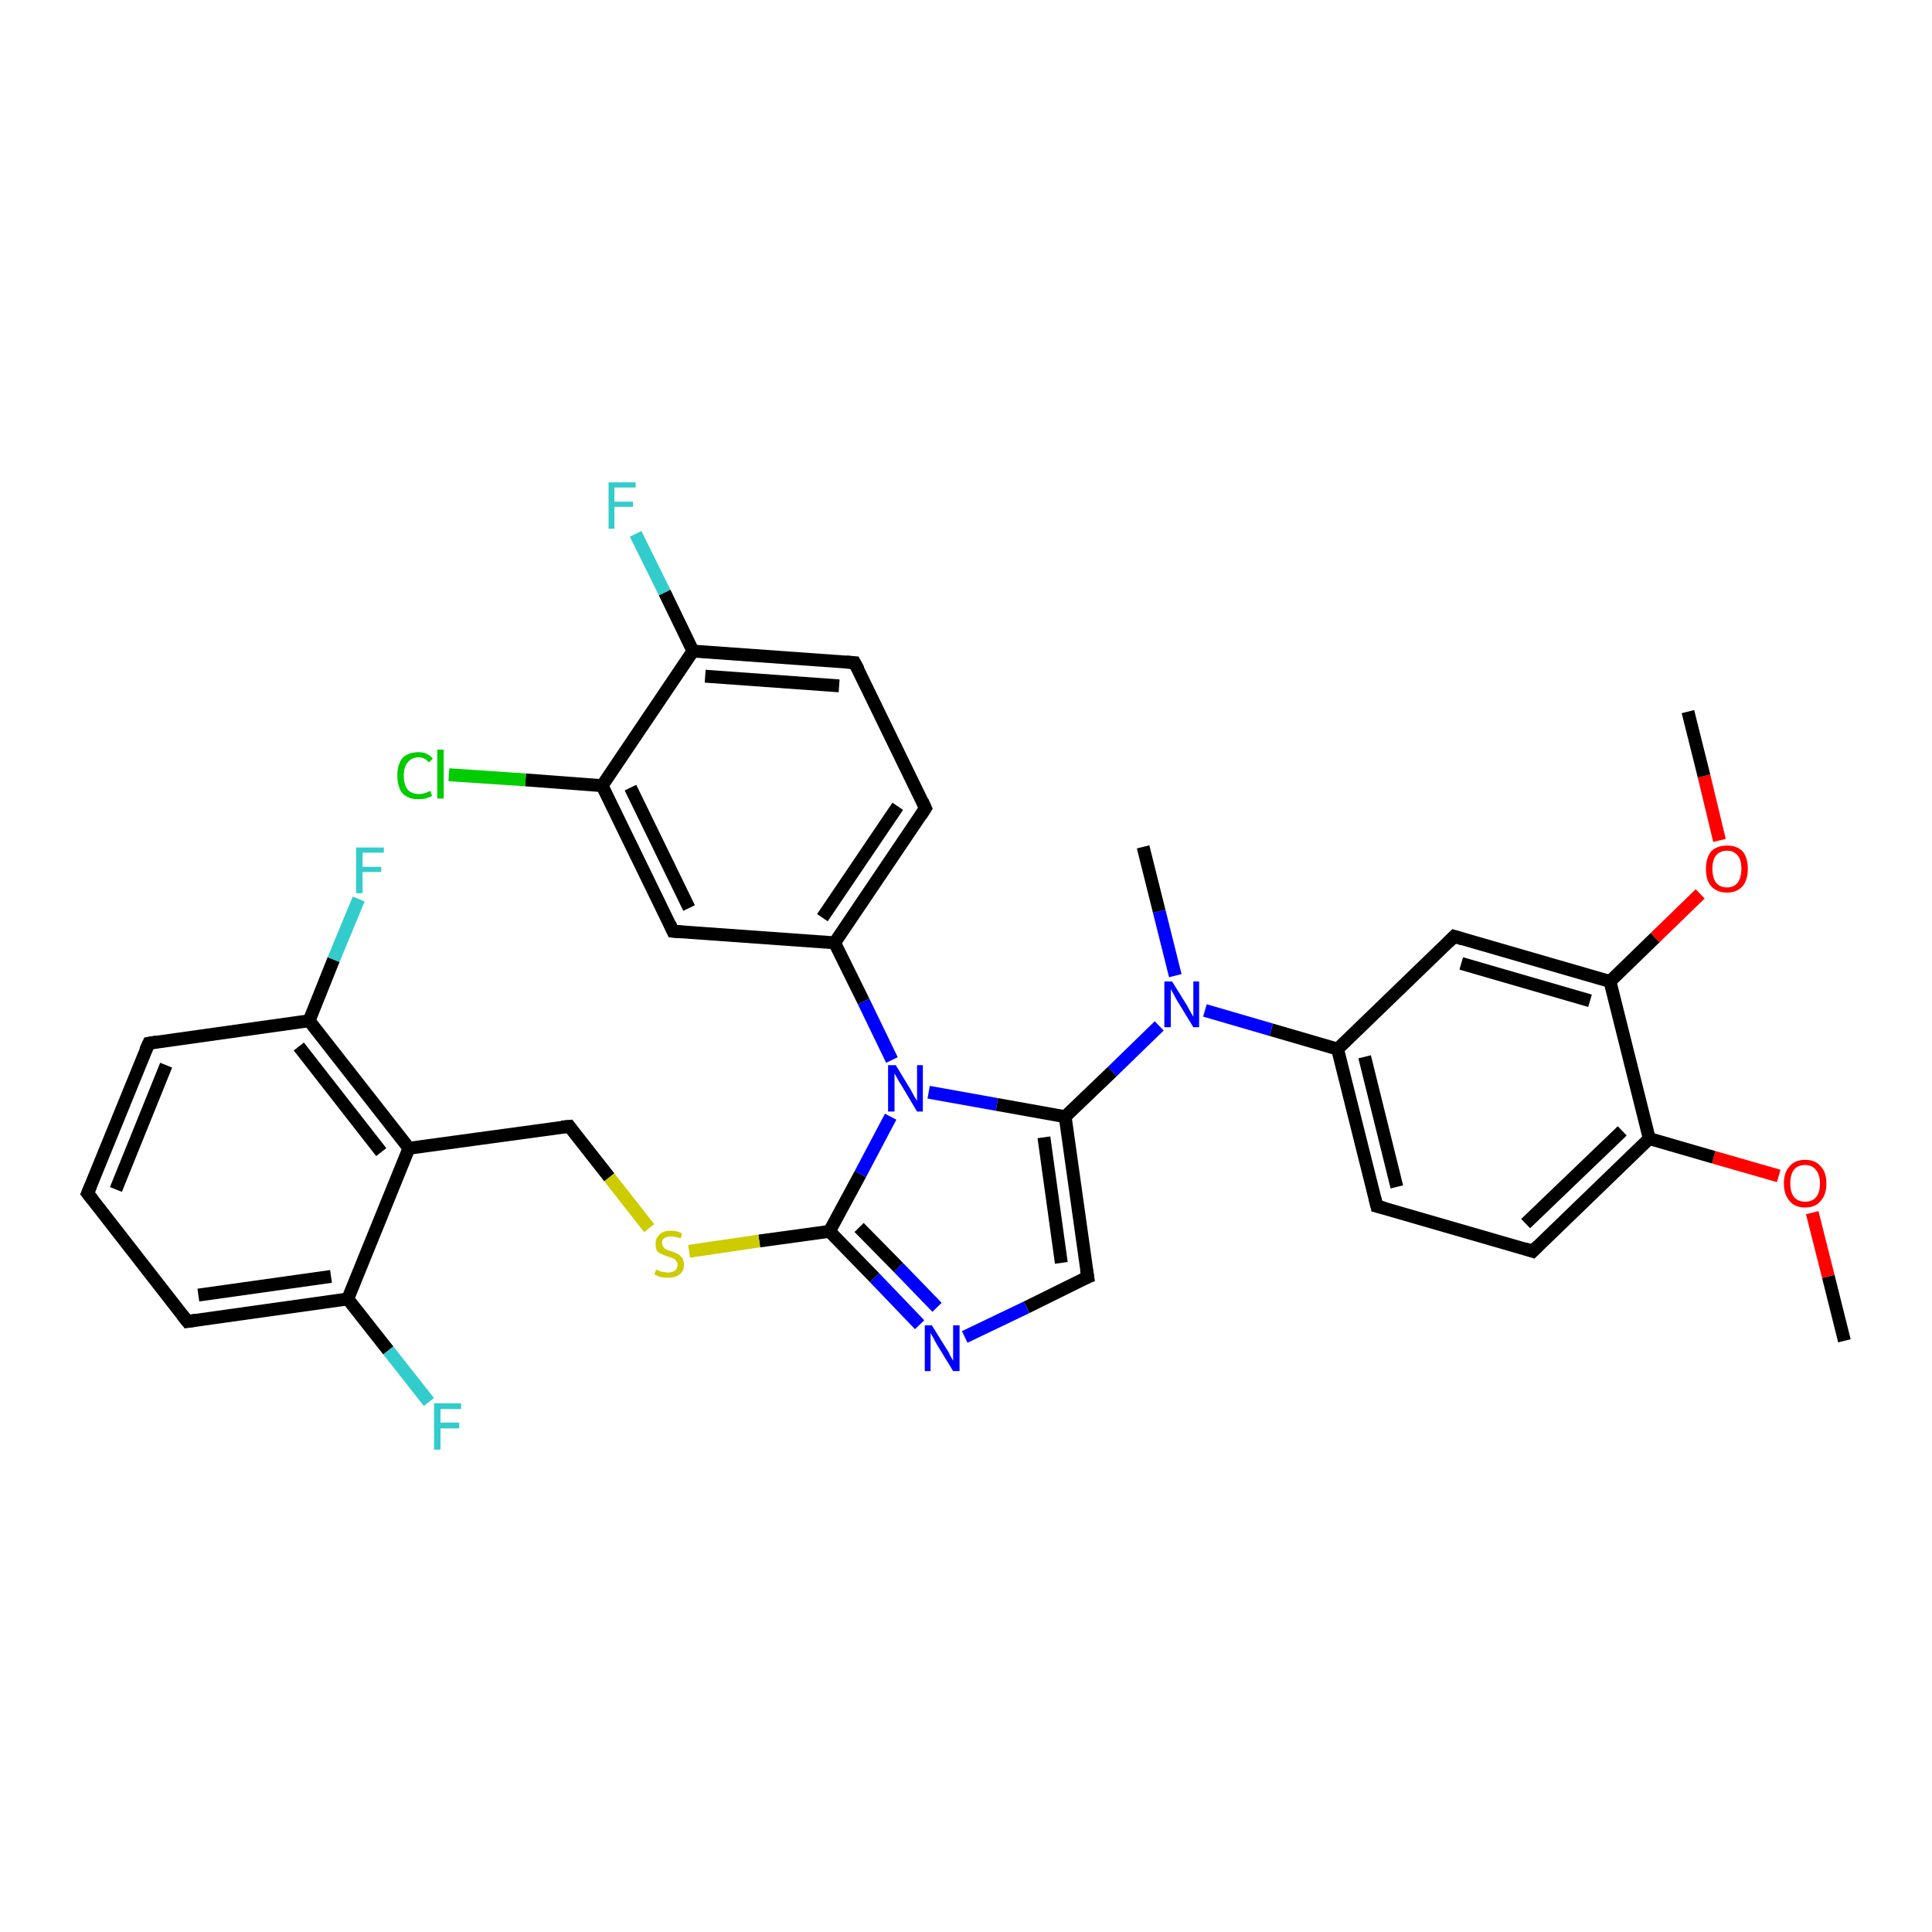 <?xml version='1.0' encoding='iso-8859-1'?>
<svg version='1.1' baseProfile='full'
              xmlns='http://www.w3.org/2000/svg'
                      xmlns:rdkit='http://www.rdkit.org/xml'
                      xmlns:xlink='http://www.w3.org/1999/xlink'
                  xml:space='preserve'
width='300px' height='300px' viewBox='0 0 300 300'>
<!-- END OF HEADER -->
<rect style='opacity:1.0;fill:#FFFFFF;stroke:none' width='300.0' height='300.0' x='0.0' y='0.0'> </rect>
<path class='bond-0 atom-0 atom-1' d='M 286.4,208.2 L 283.9,198.2' style='fill:none;fill-rule:evenodd;stroke:#000000;stroke-width:2.0px;stroke-linecap:butt;stroke-linejoin:miter;stroke-opacity:1' />
<path class='bond-0 atom-0 atom-1' d='M 283.9,198.2 L 281.4,188.3' style='fill:none;fill-rule:evenodd;stroke:#FF0000;stroke-width:2.0px;stroke-linecap:butt;stroke-linejoin:miter;stroke-opacity:1' />
<path class='bond-1 atom-1 atom-2' d='M 276.2,182.6 L 266.1,179.7' style='fill:none;fill-rule:evenodd;stroke:#FF0000;stroke-width:2.0px;stroke-linecap:butt;stroke-linejoin:miter;stroke-opacity:1' />
<path class='bond-1 atom-1 atom-2' d='M 266.1,179.7 L 256.1,176.8' style='fill:none;fill-rule:evenodd;stroke:#000000;stroke-width:2.0px;stroke-linecap:butt;stroke-linejoin:miter;stroke-opacity:1' />
<path class='bond-2 atom-2 atom-3' d='M 256.1,176.8 L 238.0,194.3' style='fill:none;fill-rule:evenodd;stroke:#000000;stroke-width:2.0px;stroke-linecap:butt;stroke-linejoin:miter;stroke-opacity:1' />
<path class='bond-2 atom-2 atom-3' d='M 251.9,175.6 L 236.9,190.0' style='fill:none;fill-rule:evenodd;stroke:#000000;stroke-width:2.0px;stroke-linecap:butt;stroke-linejoin:miter;stroke-opacity:1' />
<path class='bond-3 atom-3 atom-4' d='M 238.0,194.3 L 213.8,187.3' style='fill:none;fill-rule:evenodd;stroke:#000000;stroke-width:2.0px;stroke-linecap:butt;stroke-linejoin:miter;stroke-opacity:1' />
<path class='bond-4 atom-4 atom-5' d='M 213.8,187.3 L 207.7,162.9' style='fill:none;fill-rule:evenodd;stroke:#000000;stroke-width:2.0px;stroke-linecap:butt;stroke-linejoin:miter;stroke-opacity:1' />
<path class='bond-4 atom-4 atom-5' d='M 216.9,184.3 L 211.9,164.1' style='fill:none;fill-rule:evenodd;stroke:#000000;stroke-width:2.0px;stroke-linecap:butt;stroke-linejoin:miter;stroke-opacity:1' />
<path class='bond-5 atom-5 atom-6' d='M 207.7,162.9 L 225.8,145.4' style='fill:none;fill-rule:evenodd;stroke:#000000;stroke-width:2.0px;stroke-linecap:butt;stroke-linejoin:miter;stroke-opacity:1' />
<path class='bond-6 atom-6 atom-7' d='M 225.8,145.4 L 250.0,152.4' style='fill:none;fill-rule:evenodd;stroke:#000000;stroke-width:2.0px;stroke-linecap:butt;stroke-linejoin:miter;stroke-opacity:1' />
<path class='bond-6 atom-6 atom-7' d='M 226.9,149.6 L 246.9,155.4' style='fill:none;fill-rule:evenodd;stroke:#000000;stroke-width:2.0px;stroke-linecap:butt;stroke-linejoin:miter;stroke-opacity:1' />
<path class='bond-7 atom-7 atom-8' d='M 250.0,152.4 L 257.0,145.6' style='fill:none;fill-rule:evenodd;stroke:#000000;stroke-width:2.0px;stroke-linecap:butt;stroke-linejoin:miter;stroke-opacity:1' />
<path class='bond-7 atom-7 atom-8' d='M 257.0,145.6 L 264.0,138.8' style='fill:none;fill-rule:evenodd;stroke:#FF0000;stroke-width:2.0px;stroke-linecap:butt;stroke-linejoin:miter;stroke-opacity:1' />
<path class='bond-8 atom-8 atom-9' d='M 267.0,130.5 L 264.6,120.5' style='fill:none;fill-rule:evenodd;stroke:#FF0000;stroke-width:2.0px;stroke-linecap:butt;stroke-linejoin:miter;stroke-opacity:1' />
<path class='bond-8 atom-8 atom-9' d='M 264.6,120.5 L 262.1,110.5' style='fill:none;fill-rule:evenodd;stroke:#000000;stroke-width:2.0px;stroke-linecap:butt;stroke-linejoin:miter;stroke-opacity:1' />
<path class='bond-9 atom-5 atom-10' d='M 207.7,162.9 L 197.4,159.9' style='fill:none;fill-rule:evenodd;stroke:#000000;stroke-width:2.0px;stroke-linecap:butt;stroke-linejoin:miter;stroke-opacity:1' />
<path class='bond-9 atom-5 atom-10' d='M 197.4,159.9 L 187.1,156.9' style='fill:none;fill-rule:evenodd;stroke:#0000FF;stroke-width:2.0px;stroke-linecap:butt;stroke-linejoin:miter;stroke-opacity:1' />
<path class='bond-10 atom-10 atom-11' d='M 182.5,151.5 L 180.0,141.5' style='fill:none;fill-rule:evenodd;stroke:#0000FF;stroke-width:2.0px;stroke-linecap:butt;stroke-linejoin:miter;stroke-opacity:1' />
<path class='bond-10 atom-10 atom-11' d='M 180.0,141.5 L 177.5,131.5' style='fill:none;fill-rule:evenodd;stroke:#000000;stroke-width:2.0px;stroke-linecap:butt;stroke-linejoin:miter;stroke-opacity:1' />
<path class='bond-11 atom-10 atom-12' d='M 180.0,159.3 L 172.7,166.4' style='fill:none;fill-rule:evenodd;stroke:#0000FF;stroke-width:2.0px;stroke-linecap:butt;stroke-linejoin:miter;stroke-opacity:1' />
<path class='bond-11 atom-10 atom-12' d='M 172.7,166.4 L 165.4,173.4' style='fill:none;fill-rule:evenodd;stroke:#000000;stroke-width:2.0px;stroke-linecap:butt;stroke-linejoin:miter;stroke-opacity:1' />
<path class='bond-12 atom-12 atom-13' d='M 165.4,173.4 L 168.9,198.3' style='fill:none;fill-rule:evenodd;stroke:#000000;stroke-width:2.0px;stroke-linecap:butt;stroke-linejoin:miter;stroke-opacity:1' />
<path class='bond-12 atom-12 atom-13' d='M 162.1,176.6 L 164.8,196.1' style='fill:none;fill-rule:evenodd;stroke:#000000;stroke-width:2.0px;stroke-linecap:butt;stroke-linejoin:miter;stroke-opacity:1' />
<path class='bond-13 atom-13 atom-14' d='M 168.9,198.3 L 159.4,203.0' style='fill:none;fill-rule:evenodd;stroke:#000000;stroke-width:2.0px;stroke-linecap:butt;stroke-linejoin:miter;stroke-opacity:1' />
<path class='bond-13 atom-13 atom-14' d='M 159.4,203.0 L 149.8,207.6' style='fill:none;fill-rule:evenodd;stroke:#0000FF;stroke-width:2.0px;stroke-linecap:butt;stroke-linejoin:miter;stroke-opacity:1' />
<path class='bond-14 atom-14 atom-15' d='M 142.8,205.7 L 135.8,198.4' style='fill:none;fill-rule:evenodd;stroke:#0000FF;stroke-width:2.0px;stroke-linecap:butt;stroke-linejoin:miter;stroke-opacity:1' />
<path class='bond-14 atom-14 atom-15' d='M 135.8,198.4 L 128.8,191.2' style='fill:none;fill-rule:evenodd;stroke:#000000;stroke-width:2.0px;stroke-linecap:butt;stroke-linejoin:miter;stroke-opacity:1' />
<path class='bond-14 atom-14 atom-15' d='M 145.5,203.0 L 139.5,196.8' style='fill:none;fill-rule:evenodd;stroke:#0000FF;stroke-width:2.0px;stroke-linecap:butt;stroke-linejoin:miter;stroke-opacity:1' />
<path class='bond-14 atom-14 atom-15' d='M 139.5,196.8 L 133.4,190.6' style='fill:none;fill-rule:evenodd;stroke:#000000;stroke-width:2.0px;stroke-linecap:butt;stroke-linejoin:miter;stroke-opacity:1' />
<path class='bond-15 atom-15 atom-16' d='M 128.8,191.2 L 117.9,192.7' style='fill:none;fill-rule:evenodd;stroke:#000000;stroke-width:2.0px;stroke-linecap:butt;stroke-linejoin:miter;stroke-opacity:1' />
<path class='bond-15 atom-15 atom-16' d='M 117.9,192.7 L 107.0,194.3' style='fill:none;fill-rule:evenodd;stroke:#CCCC00;stroke-width:2.0px;stroke-linecap:butt;stroke-linejoin:miter;stroke-opacity:1' />
<path class='bond-16 atom-16 atom-17' d='M 100.8,190.7 L 94.6,182.8' style='fill:none;fill-rule:evenodd;stroke:#CCCC00;stroke-width:2.0px;stroke-linecap:butt;stroke-linejoin:miter;stroke-opacity:1' />
<path class='bond-16 atom-16 atom-17' d='M 94.6,182.8 L 88.4,174.9' style='fill:none;fill-rule:evenodd;stroke:#000000;stroke-width:2.0px;stroke-linecap:butt;stroke-linejoin:miter;stroke-opacity:1' />
<path class='bond-17 atom-17 atom-18' d='M 88.4,174.9 L 63.5,178.3' style='fill:none;fill-rule:evenodd;stroke:#000000;stroke-width:2.0px;stroke-linecap:butt;stroke-linejoin:miter;stroke-opacity:1' />
<path class='bond-18 atom-18 atom-19' d='M 63.5,178.3 L 48.0,158.5' style='fill:none;fill-rule:evenodd;stroke:#000000;stroke-width:2.0px;stroke-linecap:butt;stroke-linejoin:miter;stroke-opacity:1' />
<path class='bond-18 atom-18 atom-19' d='M 59.2,178.9 L 46.4,162.5' style='fill:none;fill-rule:evenodd;stroke:#000000;stroke-width:2.0px;stroke-linecap:butt;stroke-linejoin:miter;stroke-opacity:1' />
<path class='bond-19 atom-19 atom-20' d='M 48.0,158.5 L 51.8,149.0' style='fill:none;fill-rule:evenodd;stroke:#000000;stroke-width:2.0px;stroke-linecap:butt;stroke-linejoin:miter;stroke-opacity:1' />
<path class='bond-19 atom-19 atom-20' d='M 51.8,149.0 L 55.7,139.6' style='fill:none;fill-rule:evenodd;stroke:#33CCCC;stroke-width:2.0px;stroke-linecap:butt;stroke-linejoin:miter;stroke-opacity:1' />
<path class='bond-20 atom-19 atom-21' d='M 48.0,158.5 L 23.1,162.0' style='fill:none;fill-rule:evenodd;stroke:#000000;stroke-width:2.0px;stroke-linecap:butt;stroke-linejoin:miter;stroke-opacity:1' />
<path class='bond-21 atom-21 atom-22' d='M 23.1,162.0 L 13.6,185.3' style='fill:none;fill-rule:evenodd;stroke:#000000;stroke-width:2.0px;stroke-linecap:butt;stroke-linejoin:miter;stroke-opacity:1' />
<path class='bond-21 atom-21 atom-22' d='M 25.8,165.4 L 18.0,184.7' style='fill:none;fill-rule:evenodd;stroke:#000000;stroke-width:2.0px;stroke-linecap:butt;stroke-linejoin:miter;stroke-opacity:1' />
<path class='bond-22 atom-22 atom-23' d='M 13.6,185.3 L 29.1,205.2' style='fill:none;fill-rule:evenodd;stroke:#000000;stroke-width:2.0px;stroke-linecap:butt;stroke-linejoin:miter;stroke-opacity:1' />
<path class='bond-23 atom-23 atom-24' d='M 29.1,205.2 L 54.0,201.7' style='fill:none;fill-rule:evenodd;stroke:#000000;stroke-width:2.0px;stroke-linecap:butt;stroke-linejoin:miter;stroke-opacity:1' />
<path class='bond-23 atom-23 atom-24' d='M 30.8,201.1 L 51.4,198.2' style='fill:none;fill-rule:evenodd;stroke:#000000;stroke-width:2.0px;stroke-linecap:butt;stroke-linejoin:miter;stroke-opacity:1' />
<path class='bond-24 atom-24 atom-25' d='M 54.0,201.7 L 60.3,209.7' style='fill:none;fill-rule:evenodd;stroke:#000000;stroke-width:2.0px;stroke-linecap:butt;stroke-linejoin:miter;stroke-opacity:1' />
<path class='bond-24 atom-24 atom-25' d='M 60.3,209.7 L 66.6,217.7' style='fill:none;fill-rule:evenodd;stroke:#33CCCC;stroke-width:2.0px;stroke-linecap:butt;stroke-linejoin:miter;stroke-opacity:1' />
<path class='bond-25 atom-15 atom-26' d='M 128.8,191.2 L 133.6,182.3' style='fill:none;fill-rule:evenodd;stroke:#000000;stroke-width:2.0px;stroke-linecap:butt;stroke-linejoin:miter;stroke-opacity:1' />
<path class='bond-25 atom-15 atom-26' d='M 133.6,182.3 L 138.3,173.4' style='fill:none;fill-rule:evenodd;stroke:#0000FF;stroke-width:2.0px;stroke-linecap:butt;stroke-linejoin:miter;stroke-opacity:1' />
<path class='bond-26 atom-26 atom-27' d='M 138.5,164.6 L 134.1,155.5' style='fill:none;fill-rule:evenodd;stroke:#0000FF;stroke-width:2.0px;stroke-linecap:butt;stroke-linejoin:miter;stroke-opacity:1' />
<path class='bond-26 atom-26 atom-27' d='M 134.1,155.5 L 129.6,146.4' style='fill:none;fill-rule:evenodd;stroke:#000000;stroke-width:2.0px;stroke-linecap:butt;stroke-linejoin:miter;stroke-opacity:1' />
<path class='bond-27 atom-27 atom-28' d='M 129.6,146.4 L 143.7,125.5' style='fill:none;fill-rule:evenodd;stroke:#000000;stroke-width:2.0px;stroke-linecap:butt;stroke-linejoin:miter;stroke-opacity:1' />
<path class='bond-27 atom-27 atom-28' d='M 127.7,142.5 L 139.4,125.2' style='fill:none;fill-rule:evenodd;stroke:#000000;stroke-width:2.0px;stroke-linecap:butt;stroke-linejoin:miter;stroke-opacity:1' />
<path class='bond-28 atom-28 atom-29' d='M 143.7,125.5 L 132.7,102.9' style='fill:none;fill-rule:evenodd;stroke:#000000;stroke-width:2.0px;stroke-linecap:butt;stroke-linejoin:miter;stroke-opacity:1' />
<path class='bond-29 atom-29 atom-30' d='M 132.7,102.9 L 107.6,101.1' style='fill:none;fill-rule:evenodd;stroke:#000000;stroke-width:2.0px;stroke-linecap:butt;stroke-linejoin:miter;stroke-opacity:1' />
<path class='bond-29 atom-29 atom-30' d='M 130.3,106.5 L 109.5,105.0' style='fill:none;fill-rule:evenodd;stroke:#000000;stroke-width:2.0px;stroke-linecap:butt;stroke-linejoin:miter;stroke-opacity:1' />
<path class='bond-30 atom-30 atom-31' d='M 107.6,101.1 L 103.2,92.0' style='fill:none;fill-rule:evenodd;stroke:#000000;stroke-width:2.0px;stroke-linecap:butt;stroke-linejoin:miter;stroke-opacity:1' />
<path class='bond-30 atom-30 atom-31' d='M 103.2,92.0 L 98.7,82.9' style='fill:none;fill-rule:evenodd;stroke:#33CCCC;stroke-width:2.0px;stroke-linecap:butt;stroke-linejoin:miter;stroke-opacity:1' />
<path class='bond-31 atom-30 atom-32' d='M 107.6,101.1 L 93.5,122.0' style='fill:none;fill-rule:evenodd;stroke:#000000;stroke-width:2.0px;stroke-linecap:butt;stroke-linejoin:miter;stroke-opacity:1' />
<path class='bond-32 atom-32 atom-33' d='M 93.5,122.0 L 81.6,121.1' style='fill:none;fill-rule:evenodd;stroke:#000000;stroke-width:2.0px;stroke-linecap:butt;stroke-linejoin:miter;stroke-opacity:1' />
<path class='bond-32 atom-32 atom-33' d='M 81.6,121.1 L 69.7,120.3' style='fill:none;fill-rule:evenodd;stroke:#00CC00;stroke-width:2.0px;stroke-linecap:butt;stroke-linejoin:miter;stroke-opacity:1' />
<path class='bond-33 atom-32 atom-34' d='M 93.5,122.0 L 104.5,144.6' style='fill:none;fill-rule:evenodd;stroke:#000000;stroke-width:2.0px;stroke-linecap:butt;stroke-linejoin:miter;stroke-opacity:1' />
<path class='bond-33 atom-32 atom-34' d='M 97.9,122.3 L 107.0,141.0' style='fill:none;fill-rule:evenodd;stroke:#000000;stroke-width:2.0px;stroke-linecap:butt;stroke-linejoin:miter;stroke-opacity:1' />
<path class='bond-34 atom-7 atom-2' d='M 250.0,152.4 L 256.1,176.8' style='fill:none;fill-rule:evenodd;stroke:#000000;stroke-width:2.0px;stroke-linecap:butt;stroke-linejoin:miter;stroke-opacity:1' />
<path class='bond-35 atom-26 atom-12' d='M 144.2,169.6 L 154.8,171.5' style='fill:none;fill-rule:evenodd;stroke:#0000FF;stroke-width:2.0px;stroke-linecap:butt;stroke-linejoin:miter;stroke-opacity:1' />
<path class='bond-35 atom-26 atom-12' d='M 154.8,171.5 L 165.4,173.4' style='fill:none;fill-rule:evenodd;stroke:#000000;stroke-width:2.0px;stroke-linecap:butt;stroke-linejoin:miter;stroke-opacity:1' />
<path class='bond-36 atom-34 atom-27' d='M 104.5,144.6 L 129.6,146.4' style='fill:none;fill-rule:evenodd;stroke:#000000;stroke-width:2.0px;stroke-linecap:butt;stroke-linejoin:miter;stroke-opacity:1' />
<path class='bond-37 atom-24 atom-18' d='M 54.0,201.7 L 63.5,178.3' style='fill:none;fill-rule:evenodd;stroke:#000000;stroke-width:2.0px;stroke-linecap:butt;stroke-linejoin:miter;stroke-opacity:1' />
<path d='M 238.9,193.4 L 238.0,194.3 L 236.8,193.9' style='fill:none;stroke:#000000;stroke-width:2.0px;stroke-linecap:butt;stroke-linejoin:miter;stroke-opacity:1;' />
<path d='M 215.0,187.6 L 213.8,187.3 L 213.5,186.1' style='fill:none;stroke:#000000;stroke-width:2.0px;stroke-linecap:butt;stroke-linejoin:miter;stroke-opacity:1;' />
<path d='M 224.9,146.3 L 225.8,145.4 L 227.1,145.8' style='fill:none;stroke:#000000;stroke-width:2.0px;stroke-linecap:butt;stroke-linejoin:miter;stroke-opacity:1;' />
<path d='M 168.7,197.1 L 168.9,198.3 L 168.4,198.5' style='fill:none;stroke:#000000;stroke-width:2.0px;stroke-linecap:butt;stroke-linejoin:miter;stroke-opacity:1;' />
<path d='M 88.7,175.3 L 88.4,174.9 L 87.2,175.0' style='fill:none;stroke:#000000;stroke-width:2.0px;stroke-linecap:butt;stroke-linejoin:miter;stroke-opacity:1;' />
<path d='M 24.3,161.8 L 23.1,162.0 L 22.6,163.1' style='fill:none;stroke:#000000;stroke-width:2.0px;stroke-linecap:butt;stroke-linejoin:miter;stroke-opacity:1;' />
<path d='M 14.1,184.1 L 13.6,185.3 L 14.4,186.3' style='fill:none;stroke:#000000;stroke-width:2.0px;stroke-linecap:butt;stroke-linejoin:miter;stroke-opacity:1;' />
<path d='M 28.3,204.2 L 29.1,205.2 L 30.4,205.0' style='fill:none;stroke:#000000;stroke-width:2.0px;stroke-linecap:butt;stroke-linejoin:miter;stroke-opacity:1;' />
<path d='M 143.0,126.6 L 143.7,125.5 L 143.2,124.4' style='fill:none;stroke:#000000;stroke-width:2.0px;stroke-linecap:butt;stroke-linejoin:miter;stroke-opacity:1;' />
<path d='M 133.3,104.0 L 132.7,102.9 L 131.4,102.8' style='fill:none;stroke:#000000;stroke-width:2.0px;stroke-linecap:butt;stroke-linejoin:miter;stroke-opacity:1;' />
<path d='M 104.0,143.5 L 104.5,144.6 L 105.8,144.7' style='fill:none;stroke:#000000;stroke-width:2.0px;stroke-linecap:butt;stroke-linejoin:miter;stroke-opacity:1;' />
<path class='atom-1' d='M 277.0 183.8
Q 277.0 182.0, 277.9 181.1
Q 278.7 180.1, 280.3 180.1
Q 281.9 180.1, 282.7 181.1
Q 283.6 182.0, 283.6 183.8
Q 283.6 185.5, 282.7 186.5
Q 281.9 187.5, 280.3 187.5
Q 278.7 187.5, 277.9 186.5
Q 277.0 185.5, 277.0 183.8
M 280.3 186.6
Q 281.4 186.6, 282.0 185.9
Q 282.6 185.2, 282.6 183.8
Q 282.6 182.4, 282.0 181.7
Q 281.4 180.9, 280.3 180.9
Q 279.2 180.9, 278.6 181.6
Q 278.0 182.3, 278.0 183.8
Q 278.0 185.2, 278.6 185.9
Q 279.2 186.6, 280.3 186.6
' fill='#FF0000'/>
<path class='atom-8' d='M 264.9 134.9
Q 264.9 133.2, 265.7 132.2
Q 266.6 131.3, 268.2 131.3
Q 269.7 131.3, 270.6 132.2
Q 271.4 133.2, 271.4 134.9
Q 271.4 136.6, 270.6 137.6
Q 269.7 138.6, 268.2 138.6
Q 266.6 138.6, 265.7 137.6
Q 264.9 136.7, 264.9 134.9
M 268.2 137.8
Q 269.2 137.8, 269.8 137.1
Q 270.4 136.3, 270.4 134.9
Q 270.4 133.5, 269.8 132.8
Q 269.2 132.1, 268.2 132.1
Q 267.1 132.1, 266.5 132.8
Q 265.9 133.5, 265.9 134.9
Q 265.9 136.3, 266.5 137.1
Q 267.1 137.8, 268.2 137.8
' fill='#FF0000'/>
<path class='atom-10' d='M 182.0 152.4
L 184.3 156.1
Q 184.5 156.5, 184.9 157.2
Q 185.3 157.9, 185.3 157.9
L 185.3 152.4
L 186.2 152.4
L 186.2 159.5
L 185.3 159.5
L 182.8 155.4
Q 182.5 154.9, 182.2 154.3
Q 181.9 153.8, 181.8 153.6
L 181.8 159.5
L 180.8 159.5
L 180.8 152.4
L 182.0 152.4
' fill='#0000FF'/>
<path class='atom-14' d='M 144.7 205.8
L 147.0 209.5
Q 147.3 209.9, 147.6 210.6
Q 148.0 211.3, 148.0 211.3
L 148.0 205.8
L 149.0 205.8
L 149.0 212.9
L 148.0 212.9
L 145.5 208.8
Q 145.2 208.3, 144.9 207.7
Q 144.6 207.2, 144.5 207.0
L 144.5 212.9
L 143.6 212.9
L 143.6 205.8
L 144.7 205.8
' fill='#0000FF'/>
<path class='atom-16' d='M 101.9 197.1
Q 102.0 197.2, 102.3 197.3
Q 102.6 197.5, 103.0 197.5
Q 103.4 197.6, 103.7 197.6
Q 104.4 197.6, 104.8 197.3
Q 105.2 197.0, 105.2 196.4
Q 105.2 196.0, 105.0 195.8
Q 104.8 195.5, 104.5 195.4
Q 104.2 195.3, 103.7 195.1
Q 103.0 194.9, 102.7 194.7
Q 102.3 194.6, 102.0 194.2
Q 101.8 193.8, 101.8 193.1
Q 101.8 192.3, 102.4 191.7
Q 103.0 191.1, 104.2 191.1
Q 105.0 191.1, 105.9 191.5
L 105.7 192.3
Q 104.9 192.0, 104.2 192.0
Q 103.5 192.0, 103.1 192.3
Q 102.8 192.5, 102.8 193.0
Q 102.8 193.4, 103.0 193.6
Q 103.2 193.9, 103.4 194.0
Q 103.7 194.1, 104.2 194.3
Q 104.9 194.5, 105.2 194.7
Q 105.6 194.9, 105.9 195.3
Q 106.2 195.7, 106.2 196.4
Q 106.2 197.4, 105.5 197.9
Q 104.9 198.4, 103.8 198.4
Q 103.1 198.4, 102.6 198.3
Q 102.2 198.2, 101.6 197.9
L 101.9 197.1
' fill='#CCCC00'/>
<path class='atom-20' d='M 55.3 131.6
L 59.6 131.6
L 59.6 132.4
L 56.3 132.4
L 56.3 134.6
L 59.2 134.6
L 59.2 135.4
L 56.3 135.4
L 56.3 138.7
L 55.3 138.7
L 55.3 131.6
' fill='#33CCCC'/>
<path class='atom-25' d='M 67.4 217.9
L 71.6 217.9
L 71.6 218.8
L 68.4 218.8
L 68.4 220.9
L 71.3 220.9
L 71.3 221.8
L 68.4 221.8
L 68.4 225.1
L 67.4 225.1
L 67.4 217.9
' fill='#33CCCC'/>
<path class='atom-26' d='M 139.1 165.4
L 141.4 169.2
Q 141.6 169.6, 142.0 170.3
Q 142.4 170.9, 142.4 171.0
L 142.4 165.4
L 143.3 165.4
L 143.3 172.6
L 142.4 172.6
L 139.9 168.4
Q 139.6 168.0, 139.3 167.4
Q 139.0 166.8, 138.9 166.7
L 138.9 172.6
L 137.9 172.6
L 137.9 165.4
L 139.1 165.4
' fill='#0000FF'/>
<path class='atom-31' d='M 94.5 74.9
L 98.7 74.9
L 98.7 75.7
L 95.4 75.7
L 95.4 77.9
L 98.3 77.9
L 98.3 78.7
L 95.4 78.7
L 95.4 82.1
L 94.5 82.1
L 94.5 74.9
' fill='#33CCCC'/>
<path class='atom-33' d='M 61.7 120.4
Q 61.7 118.7, 62.5 117.7
Q 63.4 116.8, 65.0 116.8
Q 66.4 116.8, 67.2 117.8
L 66.6 118.4
Q 66.0 117.6, 65.0 117.6
Q 63.9 117.6, 63.3 118.4
Q 62.7 119.1, 62.7 120.4
Q 62.7 121.9, 63.3 122.6
Q 63.9 123.3, 65.1 123.3
Q 65.9 123.3, 66.8 122.8
L 67.1 123.6
Q 66.7 123.8, 66.1 124.0
Q 65.6 124.1, 64.9 124.1
Q 63.4 124.1, 62.5 123.2
Q 61.7 122.2, 61.7 120.4
' fill='#00CC00'/>
<path class='atom-33' d='M 67.9 116.4
L 68.9 116.4
L 68.9 124.0
L 67.9 124.0
L 67.9 116.4
' fill='#00CC00'/>
</svg>
